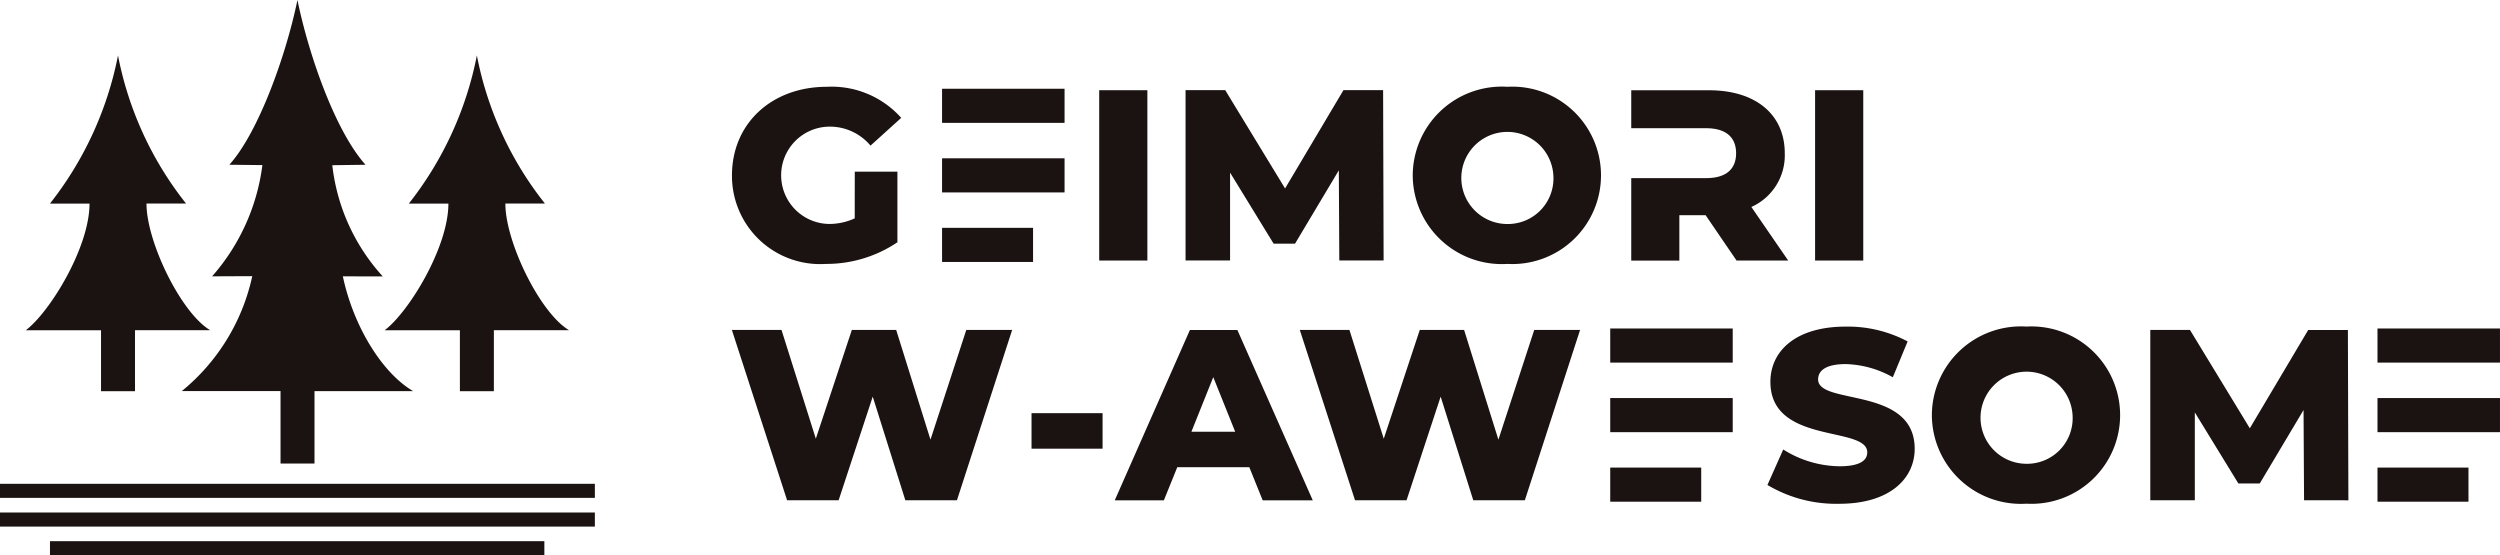 <svg height="32.552" viewBox="0 0 146.563 32.552" width="146.563" xmlns="http://www.w3.org/2000/svg"><g fill="#1a1311"><path d="m31.449 16.2 2.346.006a11.6 11.6 0 0 1 -2.96-6.521l1.948-.026c-1.76-1.959-3.32-6.395-3.991-9.659-.672 3.264-2.292 7.776-3.992 9.658l1.937.021a12.2 12.2 0 0 1 -2.948 6.521l2.354-.01a11.953 11.953 0 0 1 -4.131 6.737h5.788v4.247h1.992v-4.243h5.783c-1.838-1.08-3.509-3.829-4.122-6.733" transform="translate(-11.354)"/><path d="m0 28.363h34.874v.825h-34.874z"/><path d="m2.93 31.727h28.983v.825h-28.983z"/><path d="m0 30.046h34.874v.825h-34.874z"/><path d="m19.037 21.009c-1.7-1-3.737-5.169-3.737-7.426h2.32a20.1 20.1 0 0 1 -3.99-8.683 20.324 20.324 0 0 1 -3.99 8.685h2.32c0 2.565-2.32 6.355-3.737 7.426h4.411v3.572h1.992v-3.574z" transform="translate(-6.712 -1.649)"/><path d="m50.754 21.009c-1.7-1-3.737-5.169-3.737-7.426h2.32a20.1 20.1 0 0 1 -3.99-8.683 20.324 20.324 0 0 1 -3.99 8.685h2.32c0 2.565-2.32 6.355-3.737 7.426h4.411v3.572h1.992v-3.574z" transform="translate(-17.39 -1.649)"/><path d="m16.431 63.035-3.236 9.985h-3.025l-1.912-6.076-2 6.076h-3.02l-3.238-9.985h2.91l2.012 6.375 2.111-6.376h2.6l2.01 6.432 2.1-6.432z" transform="translate(42.906 -43.691)"/><path d="m37.138 63.035-3.238 9.985h-3.023l-1.912-6.076-2 6.076h-3.02l-3.238-9.985h2.91l2.012 6.376 2.111-6.376h2.6l2.01 6.432 2.1-6.432z" transform="translate(55.494 -43.691)"/><path d="m60.474 24.222h4.165v2.082h-4.165z"/><path d="m21.848 71.08h-4.223l-.785 1.941h-2.88l4.406-9.985h2.782l4.42 9.985h-2.937zm-.828-2.08-1.285-3.2-1.281 3.2z" transform="translate(51.393 -43.691)"/><path d="m37.757 72.2.926-2.082a6.3 6.3 0 0 0 3.3.984c1.169 0 1.626-.328 1.626-.814 0-1.582-5.678-.428-5.678-4.136 0-1.783 1.455-3.238 4.422-3.238a7.474 7.474 0 0 1 3.623.87l-.868 2.1a5.9 5.9 0 0 0 -2.769-.772c-1.183 0-1.611.4-1.611.9 0 1.526 5.662.386 5.662 4.065 0 1.741-1.454 3.224-4.42 3.224a7.864 7.864 0 0 1 -4.208-1.1" transform="translate(65.859 -43.767)"/><path d="m43.752 68.1a5.222 5.222 0 0 1 5.548-5.189 5.2 5.2 0 1 1 0 10.384 5.222 5.222 0 0 1 -5.548-5.195m8.248 0a2.7 2.7 0 1 0 -2.7 2.856 2.673 2.673 0 0 0 2.7-2.856" transform="translate(69.504 -43.766)"/><path d="m60.73 73.019-.03-5.291-2.568 4.308h-1.253l-2.553-4.166v5.15h-2.61v-9.986h2.325l3.509 5.766 3.423-5.763h2.327l.029 9.985z" transform="translate(74.346 -43.692)"/><path d="m94.4 19.258h7.181v2h-7.181z"/><path d="m94.4 27.412h5.334v2h-5.334z"/><path d="m94.4 23.336h7.181v2h-7.181z"/><path d="m139.381 19.258h7.181v2h-7.181z"/><path d="m139.381 27.412h5.334v2h-5.334z"/><path d="m139.381 23.336h7.181v2h-7.181z"/><path d="m55.229 13.357h5.334v2h-5.334z"/><path d="m55.229 5.203h7.181v2h-7.181z"/><path d="m18.812 58.356h2.5v4.137a7.45 7.45 0 0 1 -4.193 1.269 5.169 5.169 0 0 1 -5.506-5.192c0-3.037 2.325-5.192 5.562-5.192a5.461 5.461 0 0 1 4.36 1.822l-1.8 1.627a3.108 3.108 0 0 0 -2.423-1.113 2.853 2.853 0 0 0 -.029 5.705 3.56 3.56 0 0 0 1.526-.328z" transform="translate(31.299 -48.29)"/><path d="m64.441 5.289h2.824v9.985h-2.824z"/><path d="m37.162 63.487-.028-5.287-2.568 4.3h-1.255l-2.553-4.166v5.15h-2.61v-9.984h2.325l3.509 5.763 3.423-5.763h2.325l.029 9.985z" transform="translate(41.355 -48.215)"/><path d="m36.432 58.57a5.222 5.222 0 0 1 5.549-5.192 5.2 5.2 0 1 1 0 10.384 5.222 5.222 0 0 1 -5.549-5.192m8.244 0a2.7 2.7 0 1 0 -2.695 2.853 2.673 2.673 0 0 0 2.695-2.853" transform="translate(46.39 -48.29)"/><path d="m106.41 5.289h2.824v9.985h-2.824z"/><path d="m55.229 9.281h7.181v2h-7.181z"/><path d="m51.442 60.349a3.313 3.313 0 0 0 1.958-3.149c0-2.28-1.712-3.693-4.435-3.693h-4.565v2.225h4.393c1.171 0 1.754.542 1.754 1.468s-.584 1.457-1.754 1.457h-4.393v4.835h2.82v-2.659h1.542l1.811 2.655h3.027z" transform="translate(51.232 -48.215)"/></g></svg>